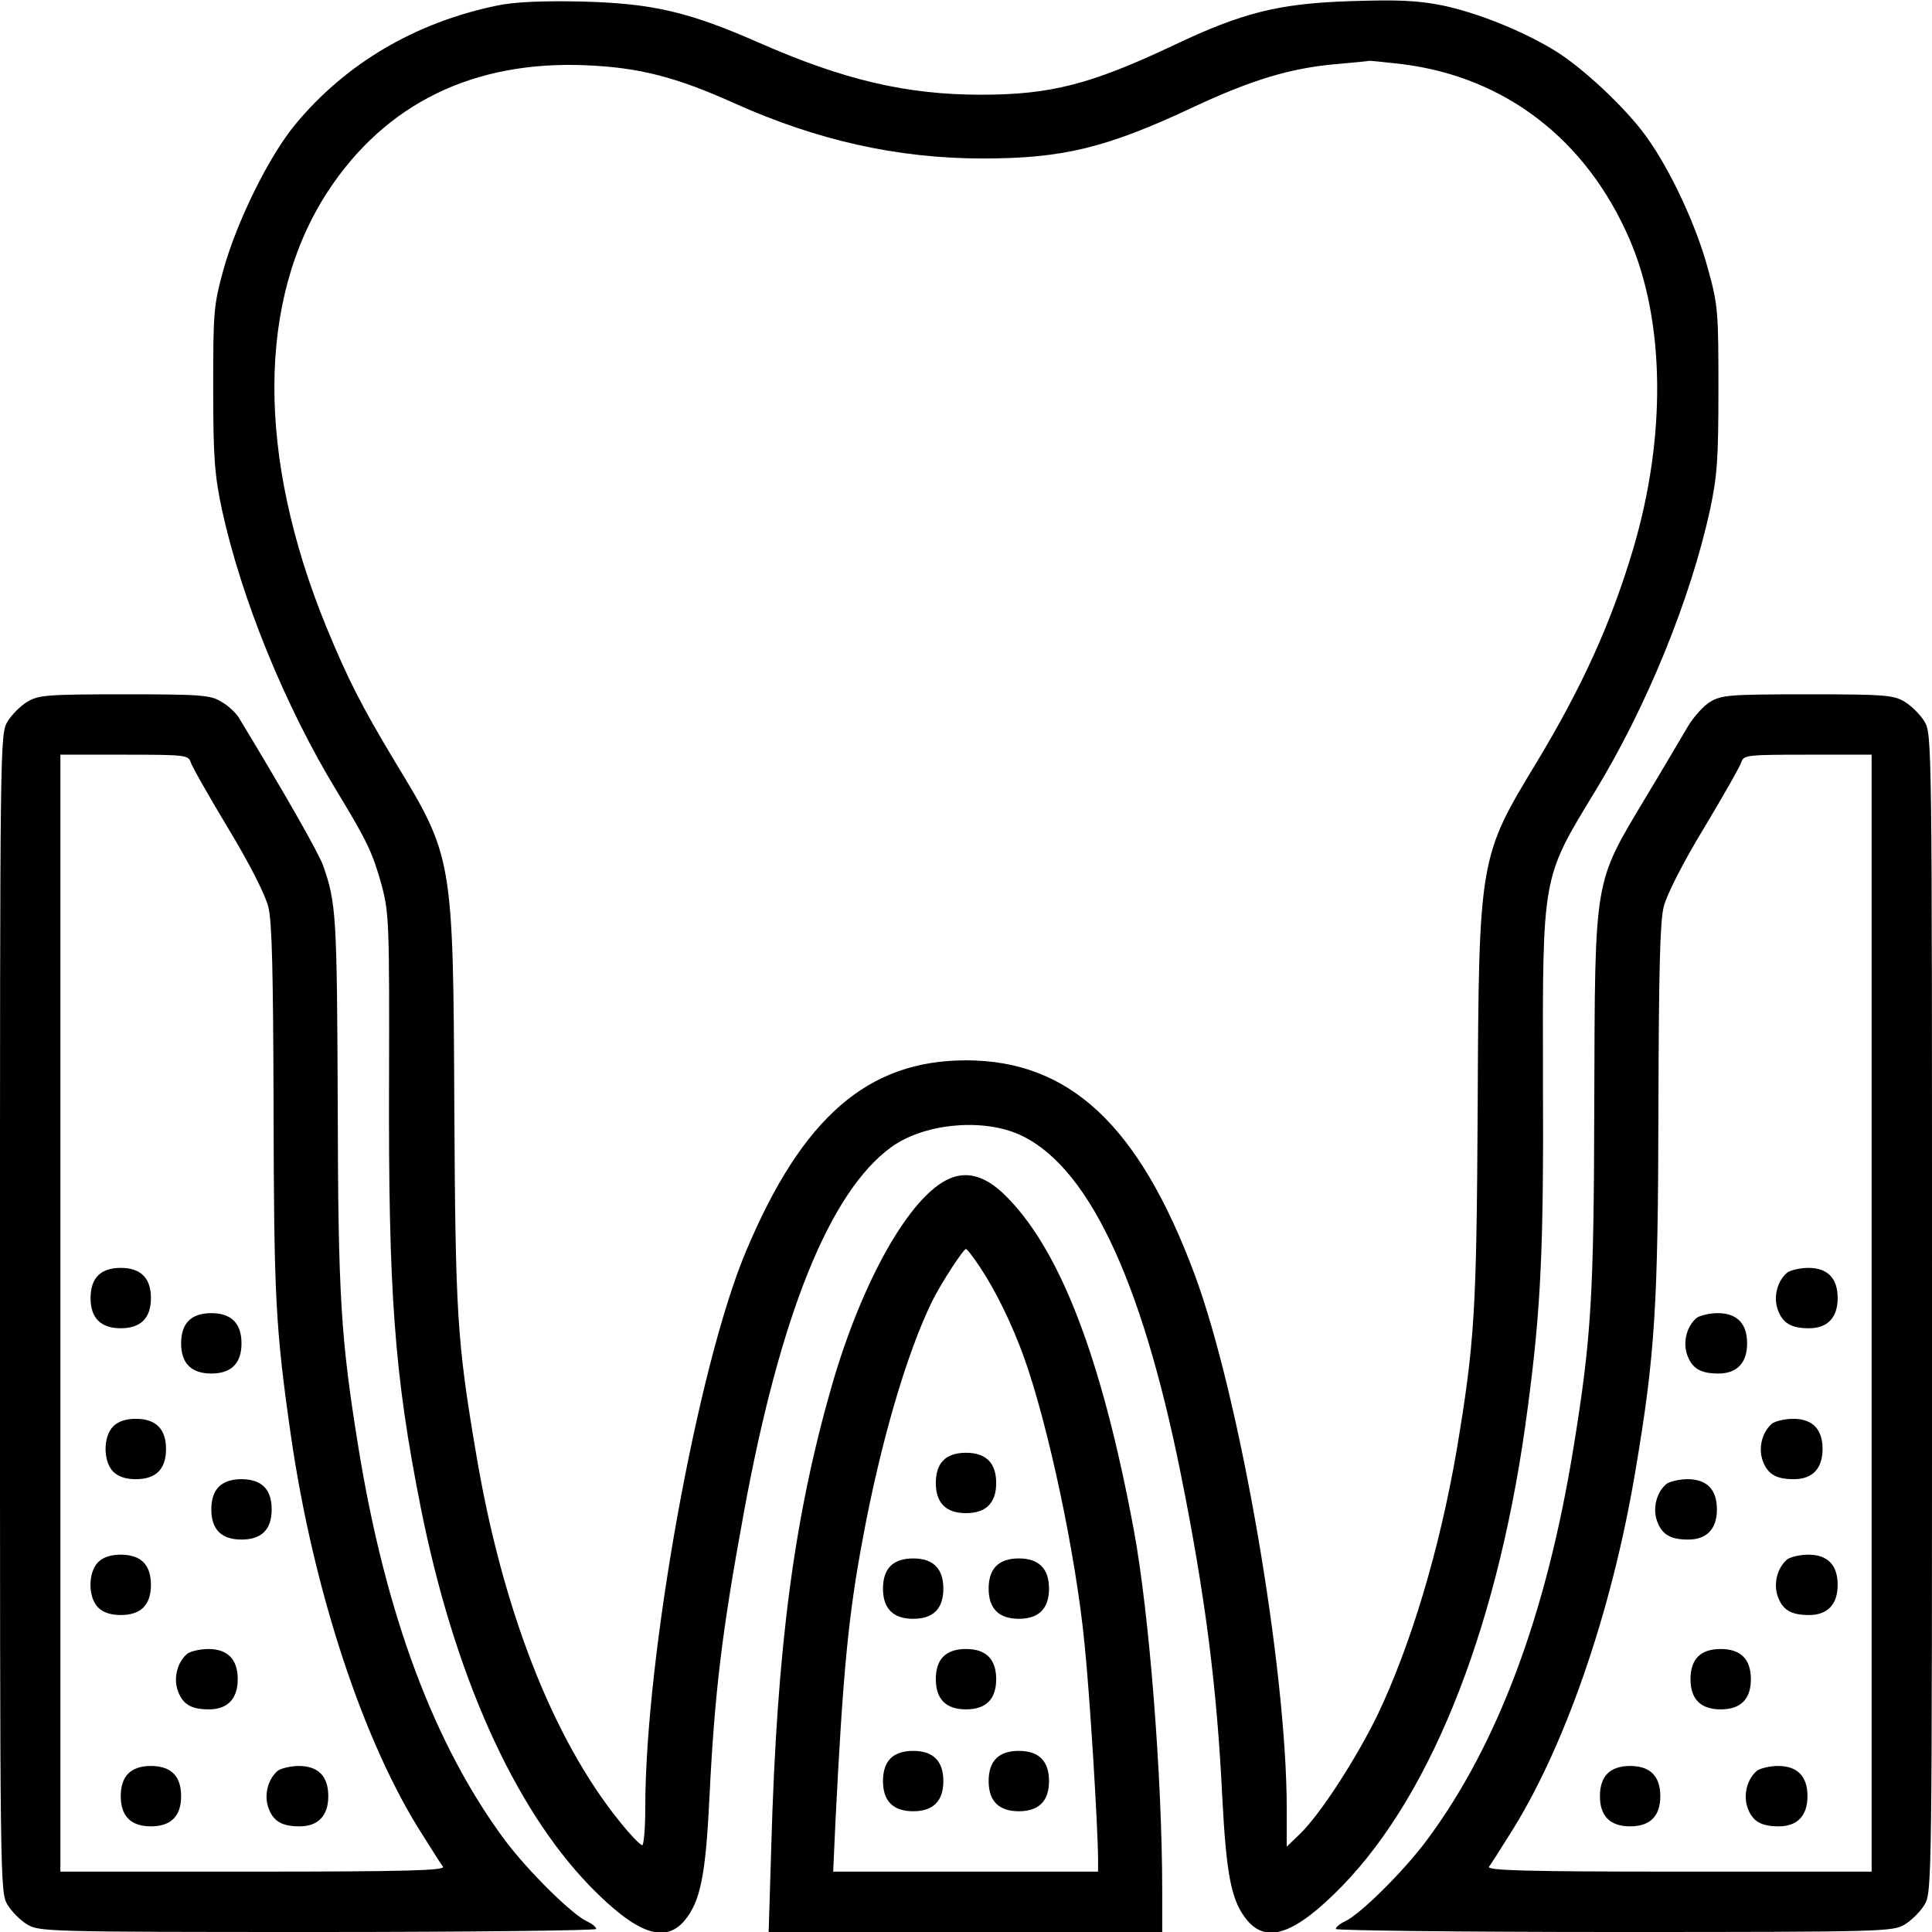 <?xml version="1.0" standalone="no"?>
<!DOCTYPE svg PUBLIC "-//W3C//DTD SVG 20010904//EN" "http://www.w3.org/TR/2001/REC-SVG-20010904/DTD/svg10.dtd">
<svg xmlns="http://www.w3.org/2000/svg" version="1.0" width="512pt" height="512pt" viewBox="0 0 512 512" preserveAspectRatio="xMidYMid meet">
<g transform="translate(0,512) scale(0.1,-0.1)" fill="#000000" stroke="none">
<path d="M1316 5105 c-216 -45 -399 -153 -532 -313 -71 -85 -156 -258 -192 -387 -26 -95 -27 -111 -27 -315 0 -186 4 -229 23 -320 52 -238 168 -523 306 -749 80 -132 94 -162 118 -249 19 -72 20 -104 19 -512 -2 -566 14 -783 84 -1135 88 -441 246 -794 448 -1003 123 -126 198 -154 251 -92 42 51 56 119 66 325 14 282 33 439 91 755 96 525 228 852 391 970 84 61 233 77 333 36 184 -77 329 -379 434 -901 65 -323 96 -566 110 -855 11 -211 24 -279 67 -330 53 -62 128 -34 251 92 243 250 419 705 492 1270 35 264 42 420 40 868 -1 541 -3 531 137 761 138 226 254 511 306 749 19 91 22 133 22 320 0 202 -1 221 -27 315 -31 116 -99 262 -162 350 -54 77 -174 189 -248 233 -88 53 -205 99 -296 118 -67 13 -117 15 -240 11 -192 -6 -288 -30 -473 -118 -218 -103 -325 -130 -508 -130 -198 0 -364 39 -589 138 -189 83 -283 104 -471 109 -108 2 -176 -1 -224 -11z m2400 -155 c273 -34 488 -200 602 -463 95 -219 98 -525 10 -822 -58 -195 -134 -363 -255 -564 -153 -252 -154 -255 -157 -916 -3 -545 -8 -622 -56 -910 -45 -261 -121 -515 -210 -701 -56 -115 -152 -263 -204 -313 l-36 -35 0 100 c0 377 -125 1097 -245 1419 -147 393 -331 565 -605 565 -260 0 -434 -151 -583 -506 -128 -303 -267 -1072 -267 -1476 0 -54 -4 -98 -8 -98 -5 0 -32 28 -60 63 -177 219 -312 564 -381 979 -50 295 -54 367 -57 913 -3 662 -4 664 -157 916 -90 150 -124 217 -182 357 -185 453 -184 867 4 1155 153 233 386 347 685 334 140 -6 238 -31 393 -101 221 -99 433 -146 658 -146 211 0 327 28 555 135 156 73 258 104 379 115 47 4 88 8 91 9 3 0 42 -4 86 -9z"/>
<path d="M72 3260 c-18 -11 -41 -34 -52 -52 -20 -33 -20 -54 -20 -1568 0 -1514 0 -1535 20 -1568 11 -18 34 -41 52 -52 32 -19 52 -20 771 -20 405 0 737 4 737 8 0 5 -11 14 -24 20 -40 18 -156 133 -217 214 -188 253 -317 598 -389 1041 -47 291 -54 398 -55 917 -2 494 -4 528 -39 627 -12 33 -97 183 -223 391 -8 13 -28 32 -46 42 -29 18 -52 20 -257 20 -207 0 -228 -2 -258 -20z m433 -159 c3 -11 48 -90 99 -175 57 -94 99 -177 107 -209 10 -39 13 -174 14 -537 1 -496 5 -580 46 -865 59 -409 193 -817 351 -1061 24 -38 47 -75 52 -81 6 -10 -98 -13 -503 -13 l-511 0 0 1480 0 1480 169 0 c159 0 170 -1 176 -19z"/>
<path d="M260 1740 c-13 -13 -20 -33 -20 -60 0 -53 27 -80 80 -80 53 0 80 27 80 80 0 53 -27 80 -80 80 -27 0 -47 -7 -60 -20z"/>
<path d="M500 1620 c-13 -13 -20 -33 -20 -60 0 -53 27 -80 80 -80 53 0 80 27 80 80 0 53 -27 80 -80 80 -27 0 -47 -7 -60 -20z"/>
<path d="M300 1340 c-27 -27 -27 -93 0 -120 13 -13 33 -20 60 -20 27 0 47 7 60 20 13 13 20 33 20 60 0 53 -27 80 -80 80 -27 0 -47 -7 -60 -20z"/>
<path d="M580 1180 c-13 -13 -20 -33 -20 -60 0 -27 7 -47 20 -60 13 -13 33 -20 60 -20 27 0 47 7 60 20 13 13 20 33 20 60 0 27 -7 47 -20 60 -13 13 -33 20 -60 20 -27 0 -47 -7 -60 -20z"/>
<path d="M260 980 c-27 -27 -27 -93 0 -120 13 -13 33 -20 60 -20 27 0 47 7 60 20 13 13 20 33 20 60 0 27 -7 47 -20 60 -13 13 -33 20 -60 20 -27 0 -47 -7 -60 -20z"/>
<path d="M497 738 c-26 -21 -38 -63 -26 -98 13 -37 36 -50 83 -50 49 0 76 28 76 80 0 53 -27 80 -78 80 -21 0 -46 -6 -55 -12z"/>
<path d="M340 420 c-13 -13 -20 -33 -20 -60 0 -53 27 -80 80 -80 53 0 80 27 80 80 0 27 -7 47 -20 60 -13 13 -33 20 -60 20 -27 0 -47 -7 -60 -20z"/>
<path d="M737 428 c-26 -21 -38 -63 -26 -98 13 -37 36 -50 83 -50 49 0 76 28 76 80 0 53 -27 80 -78 80 -21 0 -46 -6 -55 -12z"/>
<path d="M4532 3260 c-18 -11 -45 -41 -60 -67 -15 -25 -64 -109 -110 -185 -139 -233 -135 -206 -137 -808 -1 -519 -8 -626 -55 -916 -72 -444 -201 -788 -389 -1041 -61 -82 -177 -197 -217 -215 -13 -6 -24 -15 -24 -20 0 -4 332 -8 738 -8 718 0 738 1 770 20 18 11 41 34 52 52 20 33 20 54 20 1568 0 1514 0 1535 -20 1568 -11 18 -34 41 -52 52 -30 18 -51 20 -258 20 -207 0 -228 -2 -258 -20z m428 -1620 l0 -1480 -511 0 c-405 0 -509 3 -503 13 5 6 28 43 52 81 146 227 273 591 336 968 52 307 60 437 61 958 1 363 4 498 14 537 8 32 50 115 107 209 51 85 96 164 99 175 6 18 17 19 176 19 l169 0 0 -1480z"/>
<path d="M4737 1748 c-26 -21 -38 -63 -26 -98 13 -37 36 -50 83 -50 49 0 76 28 76 80 0 53 -27 80 -78 80 -21 0 -46 -6 -55 -12z"/>
<path d="M4497 1628 c-26 -21 -38 -63 -26 -98 13 -37 36 -50 83 -50 49 0 76 28 76 80 0 53 -27 80 -78 80 -21 0 -46 -6 -55 -12z"/>
<path d="M4697 1348 c-26 -21 -38 -63 -26 -98 13 -37 36 -50 83 -50 49 0 76 28 76 80 0 53 -27 80 -78 80 -21 0 -46 -6 -55 -12z"/>
<path d="M4417 1188 c-26 -21 -38 -63 -26 -98 13 -37 36 -50 83 -50 49 0 76 28 76 80 0 53 -27 80 -78 80 -21 0 -46 -6 -55 -12z"/>
<path d="M4737 988 c-26 -21 -38 -63 -26 -98 13 -37 36 -50 83 -50 49 0 76 28 76 80 0 53 -27 80 -78 80 -21 0 -46 -6 -55 -12z"/>
<path d="M4500 730 c-13 -13 -20 -33 -20 -60 0 -53 27 -80 80 -80 53 0 80 27 80 80 0 53 -27 80 -80 80 -27 0 -47 -7 -60 -20z"/>
<path d="M4260 420 c-13 -13 -20 -33 -20 -60 0 -53 27 -80 80 -80 53 0 80 27 80 80 0 53 -27 80 -80 80 -27 0 -47 -7 -60 -20z"/>
<path d="M4657 428 c-26 -21 -38 -63 -26 -98 13 -37 36 -50 83 -50 49 0 76 28 76 80 0 53 -27 80 -78 80 -21 0 -46 -6 -55 -12z"/>
<path d="M2515 1996 c-104 -46 -230 -270 -310 -546 -100 -348 -146 -691 -161 -1222 l-7 -228 521 0 522 0 0 109 c0 298 -34 733 -75 955 -86 462 -198 751 -346 893 -50 47 -97 60 -144 39z m82 -234 c42 -63 85 -151 117 -240 64 -179 137 -522 160 -757 14 -134 36 -492 36 -574 l0 -31 -351 0 -351 0 6 132 c20 397 34 545 72 748 48 260 118 497 185 633 24 48 82 137 89 137 3 0 19 -21 37 -48z"/>
<path d="M2500 1250 c-13 -13 -20 -33 -20 -60 0 -53 27 -80 80 -80 53 0 80 27 80 80 0 53 -27 80 -80 80 -27 0 -47 -7 -60 -20z"/>
<path d="M2360 970 c-13 -13 -20 -33 -20 -60 0 -53 27 -80 80 -80 27 0 47 7 60 20 13 13 20 33 20 60 0 53 -27 80 -80 80 -27 0 -47 -7 -60 -20z"/>
<path d="M2640 970 c-13 -13 -20 -33 -20 -60 0 -53 27 -80 80 -80 53 0 80 27 80 80 0 53 -27 80 -80 80 -27 0 -47 -7 -60 -20z"/>
<path d="M2500 730 c-13 -13 -20 -33 -20 -60 0 -53 27 -80 80 -80 53 0 80 27 80 80 0 53 -27 80 -80 80 -27 0 -47 -7 -60 -20z"/>
<path d="M2360 460 c-13 -13 -20 -33 -20 -60 0 -53 27 -80 80 -80 53 0 80 27 80 80 0 53 -27 80 -80 80 -27 0 -47 -7 -60 -20z"/>
<path d="M2640 460 c-13 -13 -20 -33 -20 -60 0 -53 27 -80 80 -80 53 0 80 27 80 80 0 53 -27 80 -80 80 -27 0 -47 -7 -60 -20z"/>
</g>
</svg>
